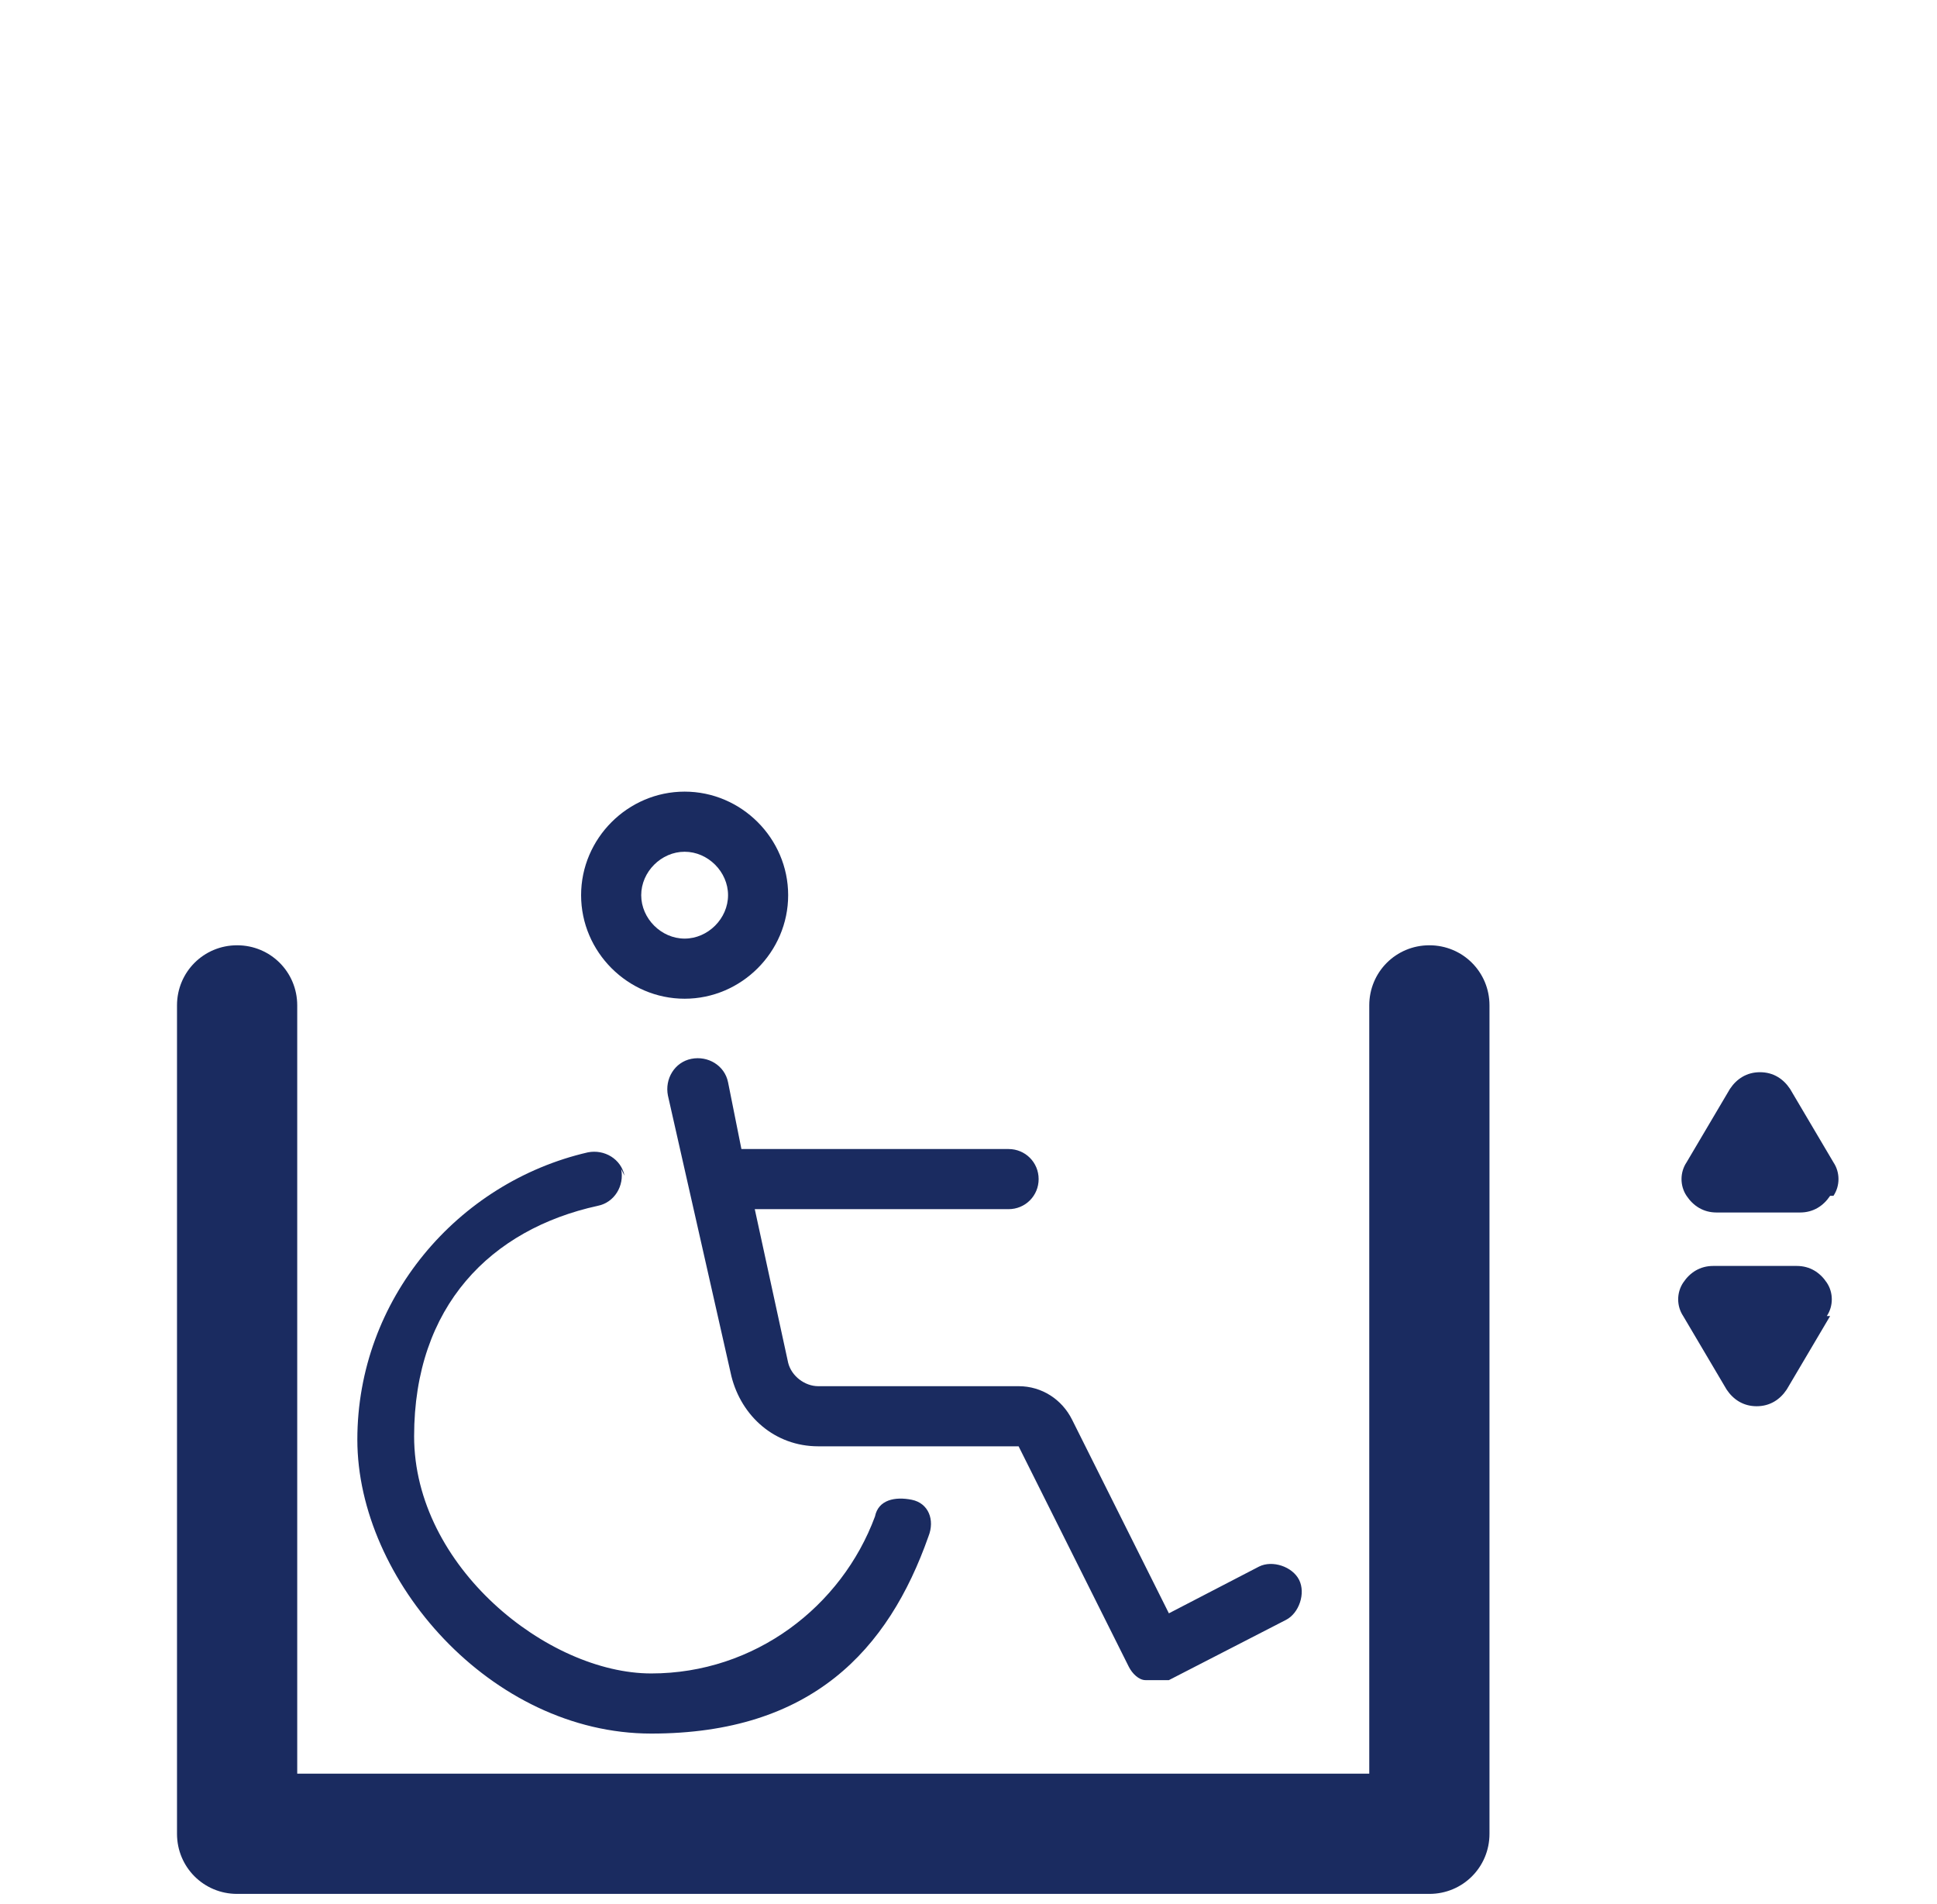 <?xml version="1.0" encoding="UTF-8"?><svg xmlns="http://www.w3.org/2000/svg" id="Hublift_mit_Rollstuhl" version="1.1" viewBox="0 0 58 57"><defs><style> .st0 { fill: #1a2b60; } </style></defs><path class="st0" d="M42.8,28.3c-1,0-1.8.8-1.8,1.8v23H8.9v-23c0-1-.8-1.8-1.8-1.8s-1.8.8-1.8,1.8v24.8c0,1,.8,1.8,1.8,1.8h35.7c1,0,1.8-.8,1.8-1.8v-24.8c0-1-.8-1.8-1.8-1.8Z"/><path class="st0" d="M54.8,35.8c-.2.3-.5.5-.9.5h-2.5c-.4,0-.7-.2-.9-.5-.2-.3-.2-.7,0-1l1.3-2.2c.2-.3.5-.5.9-.5h0c.4,0,.7.2.9.5l1.3,2.2c.2.3.2.7,0,1Z"/><path class="st0" d="M54.8,39.4l-1.3,2.2c-.2.3-.5.5-.9.5s-.7-.2-.9-.5l-1.3-2.2c-.2-.3-.2-.7,0-1,.2-.3.5-.5.9-.5h2.5c.4,0,.7.2.9.5.2.3.2.7,0,1Z"/><path class="st0" d="M20.5,25.5c.7,0,1.3.6,1.3,1.3s-.6,1.3-1.3,1.3-1.3-.6-1.3-1.3.6-1.3,1.3-1.3ZM20.5,29.9c1.7,0,3.1-1.4,3.1-3.1s-1.4-3.1-3.1-3.1-3.1,1.4-3.1,3.1,1.4,3.1,3.1,3.1ZM18.7,35.2c-.1-.5-.6-.8-1.1-.7-3.9.9-6.9,4.4-6.9,8.6s4,8.8,8.8,8.8,7.1-2.5,8.3-5.9c.2-.5,0-1-.5-1.1s-1,0-1.1.5c-1,2.7-3.6,4.7-6.7,4.7s-7.1-3.2-7.1-7.1,2.3-6.2,5.5-6.9c.5-.1.8-.6.7-1.1h0ZM21.8,32.4c-.1-.5-.6-.8-1.1-.7s-.8.6-.7,1.1l1.9,8.4c.3,1.2,1.3,2.1,2.6,2.1h6l3.3,6.6c.1.2.3.4.5.4s.5,0,.7,0l3.5-1.8c.4-.2.6-.8.4-1.2s-.8-.6-1.2-.4l-2.7,1.4-2.9-5.8c-.3-.6-.9-1-1.6-1h-6c-.4,0-.8-.3-.9-.7l-1-4.6h7.6c.5,0,.9-.4.9-.9s-.4-.9-.9-.9h-8l-.4-2h0Z"/></svg>
